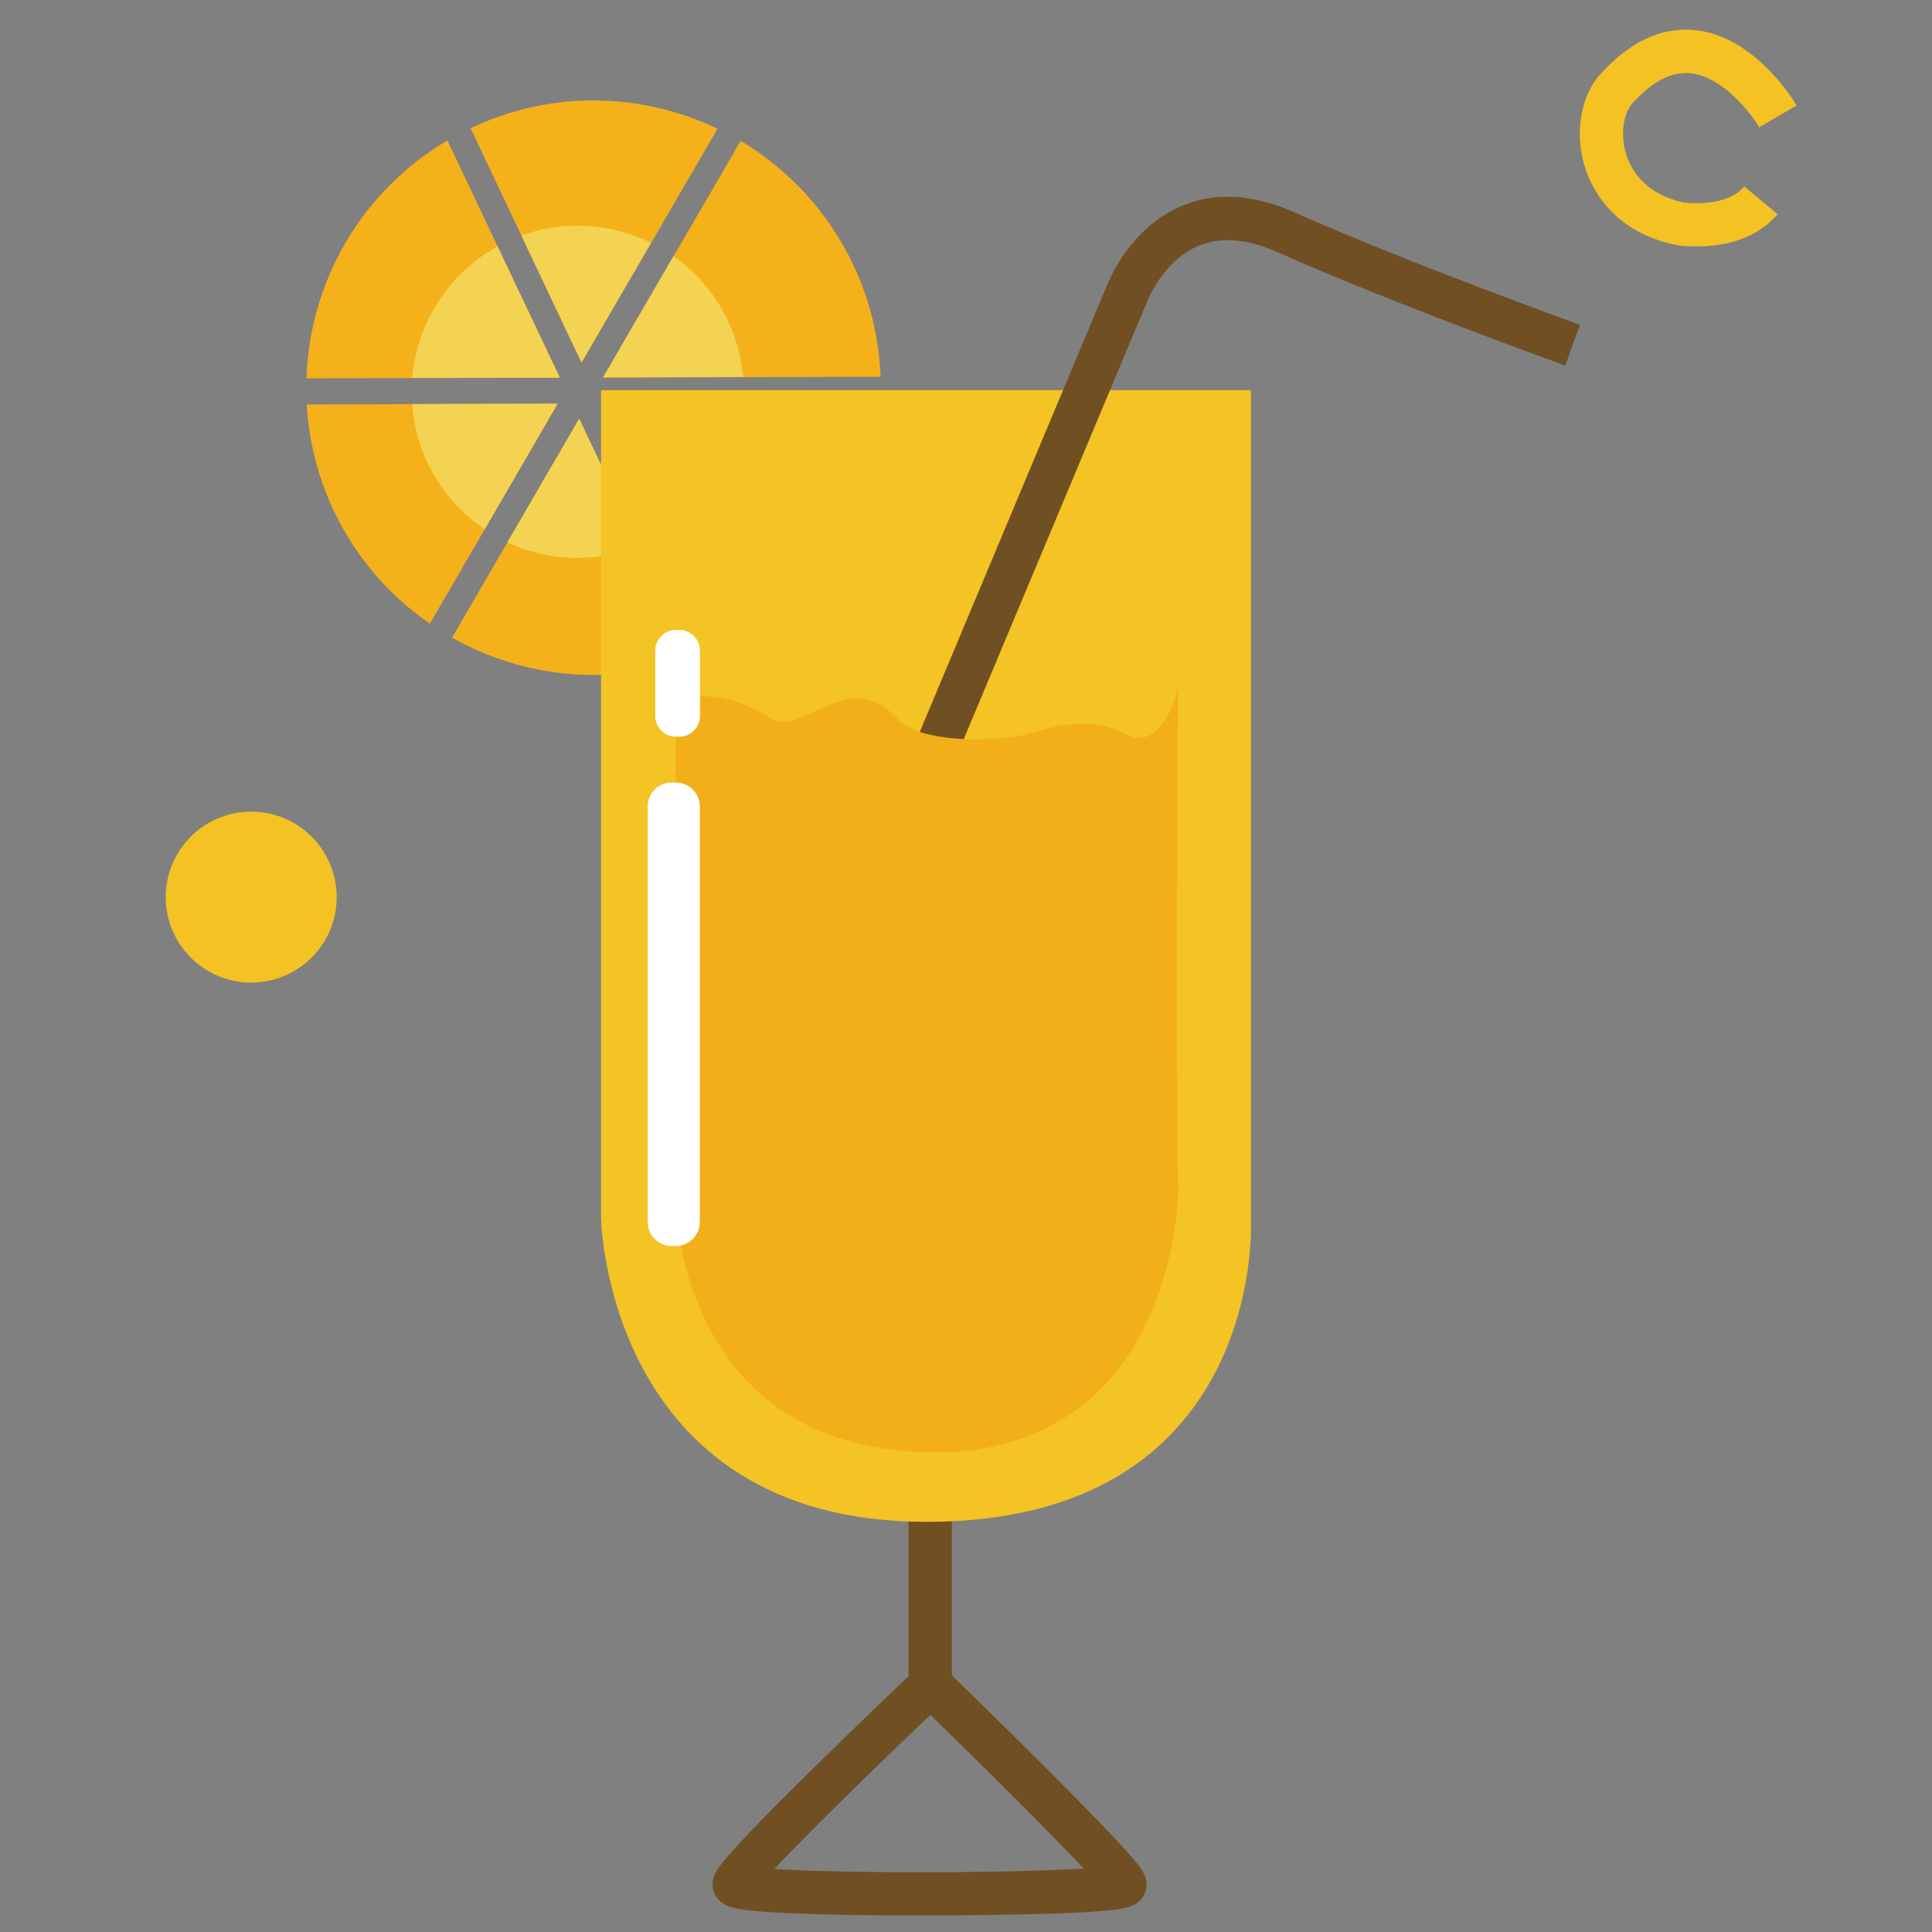 <?xml version="1.0" encoding="utf-8"?>
<!-- Скачано с сайта svg4.ru / Downloaded from svg4.ru -->
<svg width="800px" height="800px" viewBox="0 0 1024 1024" class="icon"  version="1.1" xmlns="http://www.w3.org/2000/svg"><rect x="0" y="0" width="1024" height="1024" fill="#808080" stroke="none"/><path d="M308.265 192.198L380.305 68.229c-39.936-19.121-87.773-20.744-130.884-0.282l58.845 124.252zM319.696 200.101l147.042-0.423c-0.776-19.968-5.433-40.147-14.535-59.409-13.476-28.364-34.573-50.66-59.621-65.618L319.696 200.101zM296.694 200.171l-59.55-125.733C191.211 101.462 164.117 149.723 162.423 200.524l134.271-0.353zM318.567 214.001l61.173 129.12c52.354-24.766 83.963-75.496 86.927-129.543l-148.1 0.423zM295.565 214.001l-133.001 0.353c1.129 18.98 5.715 38.03 14.323 56.305 11.854 25.048 29.705 45.227 50.942 59.903l67.735-116.561zM306.995 221.903L239.613 337.97c37.819 21.379 84.246 26.318 127.286 10.443l-59.903-126.509z" fill="#F5B11A" /><path d="M345.026 128.697c-20.885-10.231-45.58-12.206-68.723-3.881l31.892 67.312 36.831-63.431zM393.852 199.819c-0.917-10.09-3.457-20.179-8.044-29.846-6.703-14.253-16.793-25.753-28.858-34.22L319.625 200.03l74.226-0.212zM263.744 130.602c-26.53 14.605-42.828 41.135-45.227 69.711l78.178-0.212-32.95-69.499zM351.376 283.218c25.401-15.099 40.712-41.488 42.687-69.57l-75.496 0.212 32.809 69.358zM218.446 214.142c0.776 10.513 3.387 21.097 8.185 31.186 6.985 14.817 17.639 26.671 30.269 35.208l38.665-66.606-77.119 0.212zM268.894 287.451c21.449 10.019 46.709 11.289 70.064 1.905l-31.963-67.453-38.101 65.548z" fill="#F3D351" /><path d="M487.27 1015.251c-26.459 0-50.731-0.423-68.3-1.199-9.807-0.423-17.498-0.988-22.861-1.623-3.246-0.353-5.786-0.847-7.691-1.341-9.949-2.611-10.725-10.09-10.725-12.277 0-5.221 1.623-8.679 19.403-27.376 8.679-9.172 20.814-21.308 35.984-36.196 20.109-19.756 40.429-39.23 48.473-46.85V757.787H504.486v130.178c7.338 7.126 28.082 27.306 48.614 47.838 14.958 14.958 26.882 27.094 35.49 36.196 17.287 18.274 19.121 21.591 19.121 26.953 0 2.328-0.847 10.019-11.501 12.348-2.046 0.423-4.727 0.847-8.326 1.199-6.068 0.635-14.676 1.129-25.612 1.623-20.109 0.635-47.485 1.129-75.003 1.129z m-76.908-24.625c16.863 1.058 45.368 1.764 82.552 1.693 35.49-0.071 64.207-0.917 81.494-1.905-16.863-17.992-49.531-50.59-81.282-81.494-32.598 30.975-65.901 63.784-82.764 81.706z" fill="#704F23" /><path d="M318.496 206.804h344.532v441.407s6.915 158.543-172.231 158.401c-169.267-0.071-172.231-160.73-172.231-160.73V206.804z" fill="#F4C324" /><path d="M503.145 410.009l-21.167-8.89L586.332 152.192c1.341-3.598 12.63-31.327 39.653-42.899 17.78-7.62 37.96-6.562 59.903 3.175 61.173 27.165 150.57 59.339 151.487 59.692l-7.761 21.591c-0.917-0.353-91.09-32.739-153.039-60.327-15.805-6.985-29.705-8.044-41.417-3.105-19.121 8.044-27.306 29.775-27.376 30.057l-0.212 0.494-104.425 249.138z" fill="#704F23" /><path d="M358.361 371.273s22.367-9.455 52.283 10.795c16.793 5.786 40.006-29.211 66.112 0 13.829 13.053 58.422 10.795 70.769 6.138 16.934-4.586 31.116-8.467 52.283 2.187 15.734 5.151 24.625-20.603 24.625-29.846-1.552 202.994 0 270.658 0 270.658s0 129.191-118.395 138.434C376.847 775.003 359.208 669.661 357.726 634.311c-1.623-35.42 0.635-263.038 0.635-263.038z" fill="#F3AF19" /><path d="M358.15 660.418h-2.117c-7.056 0-12.771-5.715-12.771-12.771v-220.139c0-7.056 5.715-12.771 12.771-12.771h2.117c7.056 0 12.771 5.715 12.771 12.771v220.139c0 6.985-5.715 12.771-12.771 12.771zM360.055 390.465h-1.834c-5.997 0-10.936-4.939-10.936-10.936v-34.714c0-5.997 4.939-10.936 10.936-10.936h1.834c5.997 0 10.936 4.939 10.936 10.936V379.599c-0.071 5.997-4.939 10.866-10.936 10.866z" fill="#FFFFFF" /><path d="M899.325 130.602c-2.963 0-6.138-0.141-9.525-0.494l-0.564-0.071-0.564-0.141c-31.68-6.421-43.604-27.165-47.838-38.948-6.35-17.639-3.881-37.819 6.138-50.166l0.282-0.353c15.805-17.992 32.95-26.247 50.942-24.483 32.315 3.175 53.13 38.454 54.047 39.936l-19.827 11.571c-4.375-7.409-19.474-27.023-36.478-28.646-10.16-0.988-20.673 4.586-31.257 16.581-4.233 5.362-6.28 16.581-2.258 27.87 3.175 8.749 11.007 20.038 30.199 24.131 14.676 1.341 26.247-1.764 31.892-8.537l17.639 14.676c-5.574 6.703-18.204 17.075-42.828 17.075z" fill="#F4C323" /><path d="M133.142 475.487m-45.298 0a45.298 45.298 0 1 0 90.596 0 45.298 45.298 0 1 0-90.596 0Z" fill="#F4C323" /></svg>
